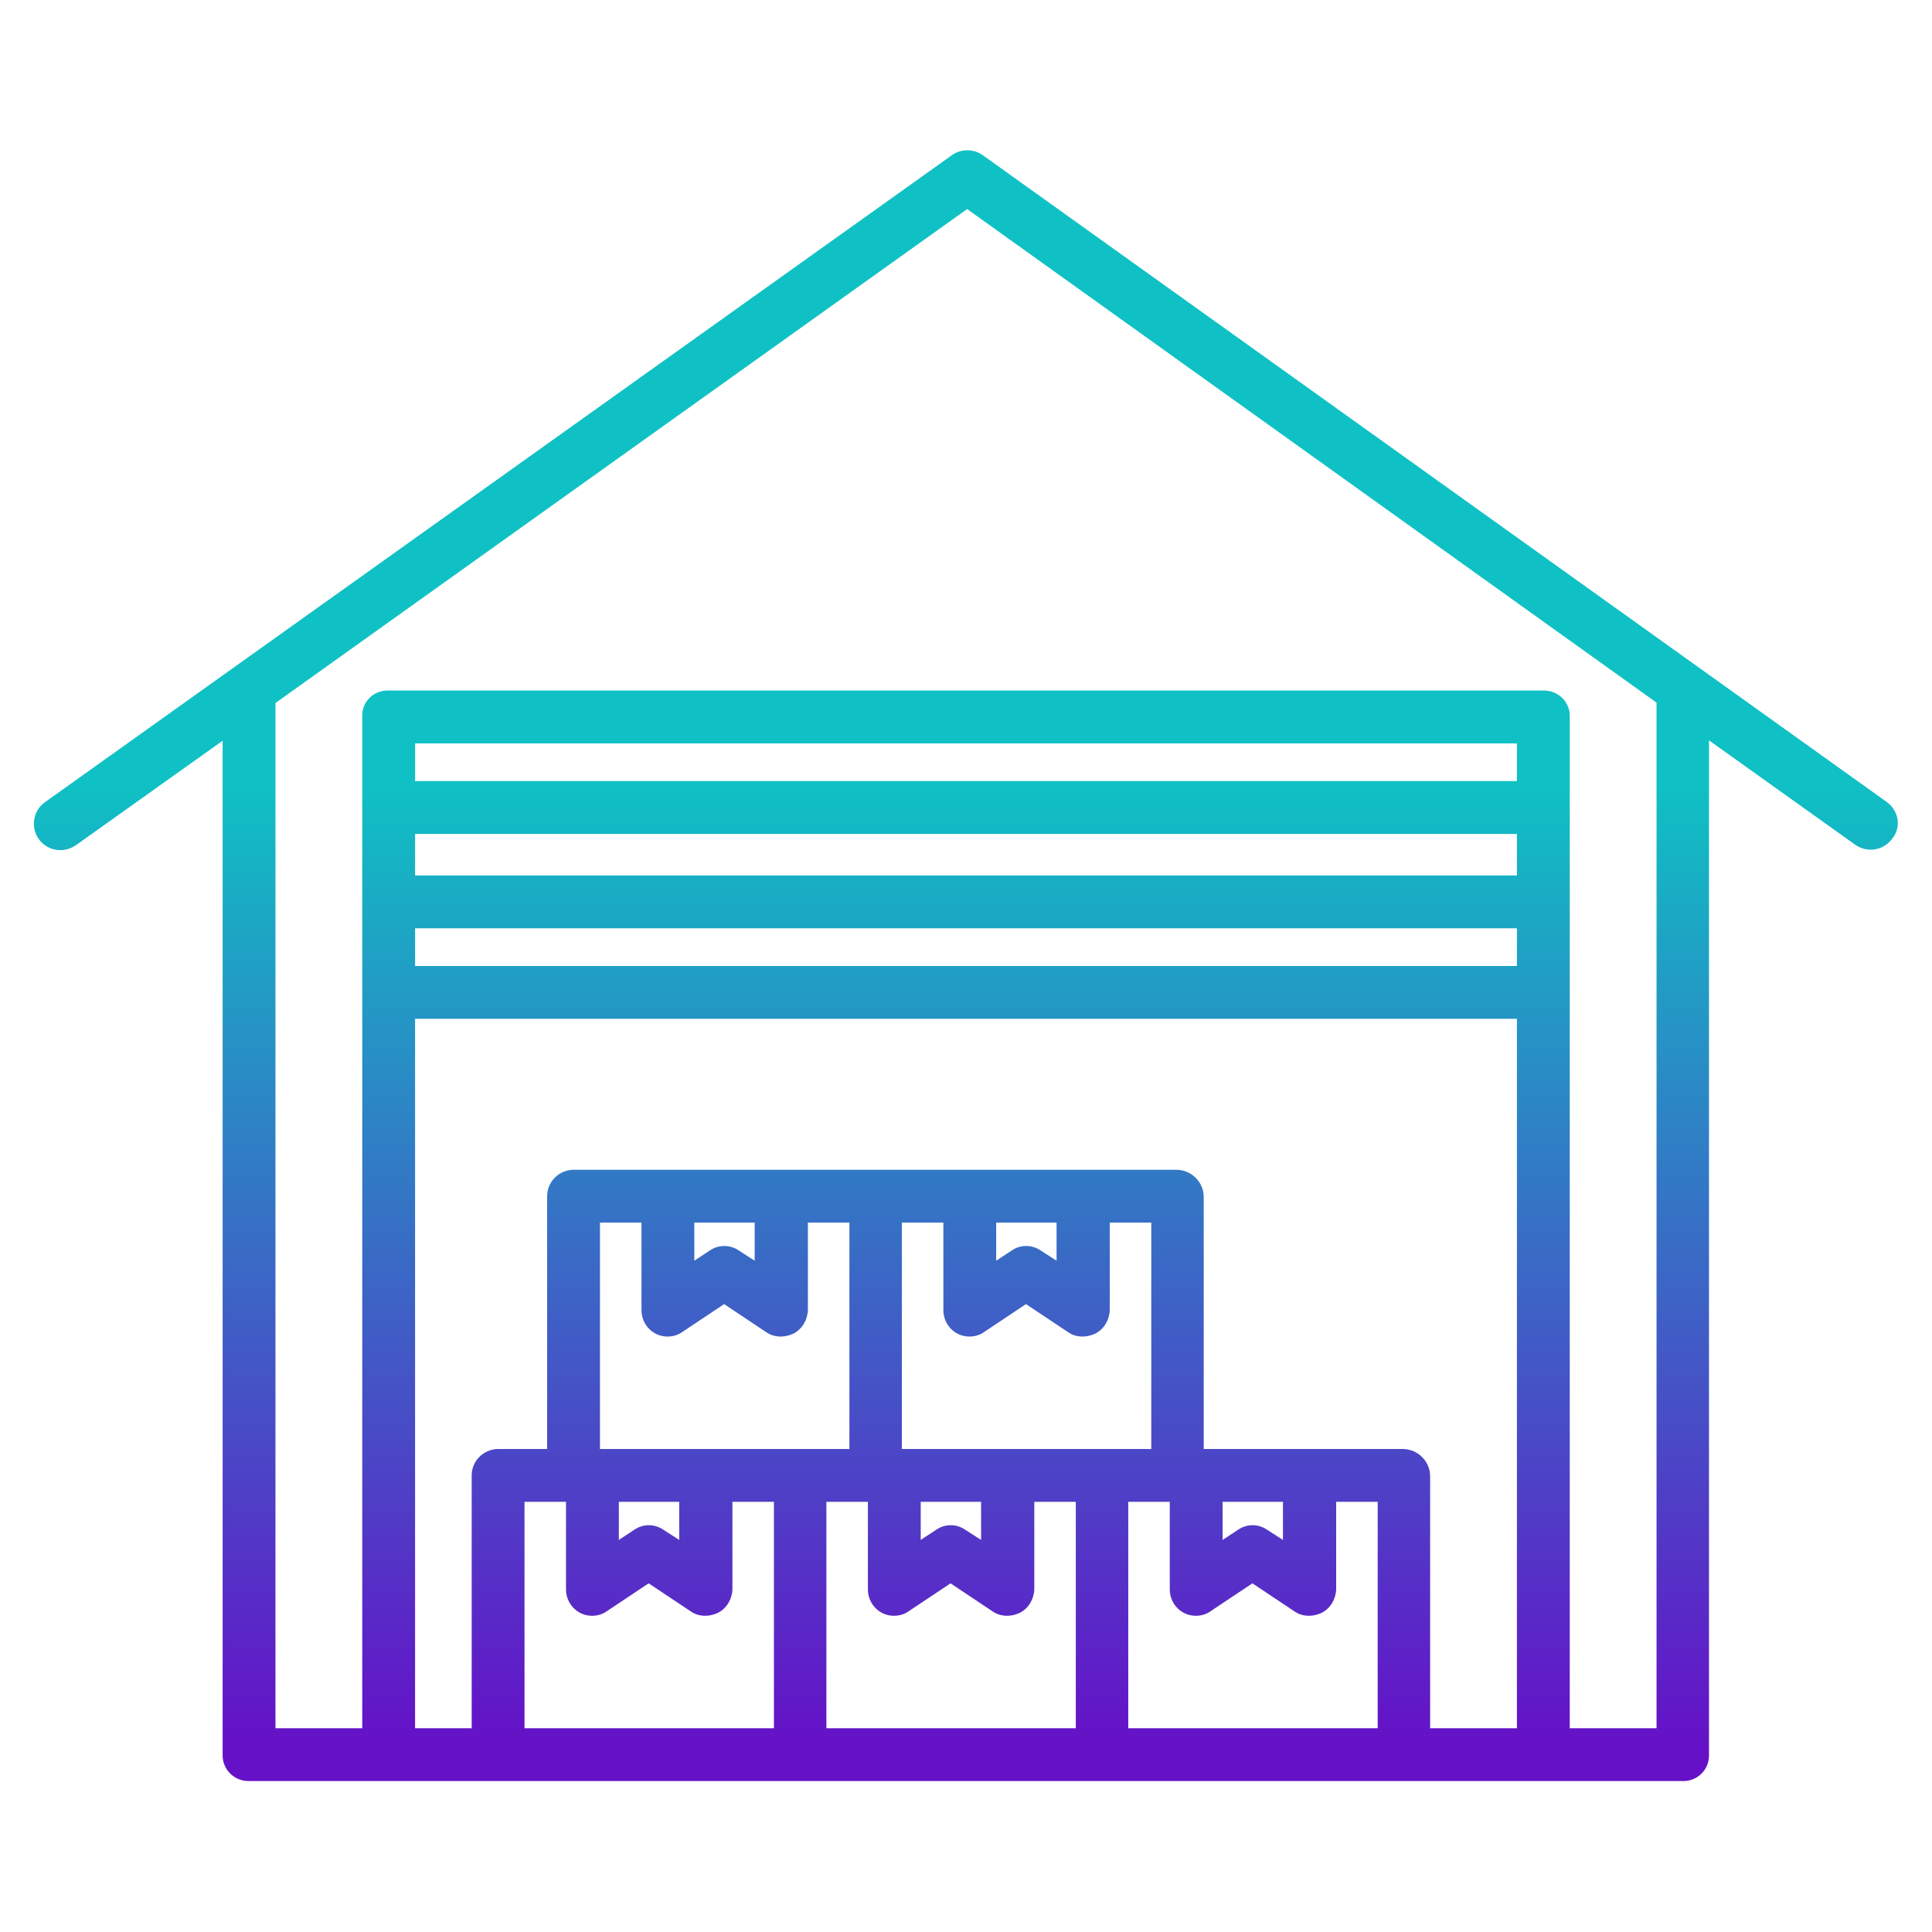 <?xml version="1.0" encoding="utf-8"?>
<!-- Generator: Adobe Illustrator 24.1.3, SVG Export Plug-In . SVG Version: 6.00 Build 0)  -->
<svg version="1.1" id="Layer_1" xmlns="http://www.w3.org/2000/svg" xmlns:xlink="http://www.w3.org/1999/xlink" x="0px" y="0px"
	 viewBox="0 0 512 512" style="enable-background:new 0 0 512 512;" xml:space="preserve">
<style type="text/css">
	.st0{fill:url(#SVGID_1_);}
</style>
<linearGradient id="SVGID_1_" gradientUnits="userSpaceOnUse" x1="255.967" y1="20" x2="255.967" y2="494.342" gradientTransform="matrix(1 0 0 -1 0 514)">
	<stop  offset="6.608079e-02" style="stop-color:#6511C7"/>
	<stop  offset="0.605" style="stop-color:#0FC1C4"/>
</linearGradient>
<path class="st0" d="M500.1,212.6L260.4,41.1c-2.4-1.7-5.7-1.7-8.1,0L11.9,212.6c-3.1,2.2-3.9,6.6-1.6,9.8c1.3,1.8,3.4,2.9,5.7,2.9
	c1.5,0,2.9-0.5,4.1-1.3L59,196.3V465c-0.1,3.8,2.9,6.9,6.7,7c0,0,0.1,0,0.1,0h380.3c3.8,0,6.8-3,6.8-6.8c0,0,0-0.1,0-0.1V196.2
	l38.8,27.7c3.2,2.2,7.5,1.5,9.8-1.7C503.9,219.2,503.2,214.9,500.1,212.6z M205,458h-66v-60h11v23.2c0,3.8,3,7,6.9,7
	c1.4,0,2.8-0.4,3.9-1.2l11.1-7.4L183,427c1.1,0.8,2.5,1.2,3.9,1.2c1.2,0,2.3-0.3,3.4-0.8c2.3-1.2,3.7-3.6,3.8-6.2V398h11V458z
	 M164,408.1V398h16v10.1l-4.2-2.7c-2.3-1.6-5.4-1.6-7.7,0L164,408.1z M159,384v-60h11v23.2c0,3.8,3,7,6.9,7c1.4,0,2.8-0.4,3.9-1.2
	l11.1-7.4L203,353c1.1,0.8,2.5,1.2,3.9,1.2c1.2,0,2.3-0.3,3.4-0.8c2.3-1.2,3.7-3.6,3.8-6.2V324h11v60H159z M184,334.1V324h16v10.1
	l-4.2-2.7c-2.3-1.6-5.4-1.6-7.7,0L184,334.1z M285,458h-66v-60h11v23.2c0,3.8,3,7,6.9,7c1.4,0,2.8-0.4,3.9-1.2l11.1-7.4L263,427
	c1.1,0.8,2.5,1.2,3.9,1.2c1.2,0,2.3-0.3,3.4-0.8c2.3-1.2,3.7-3.6,3.8-6.2V398h11V458z M244,408.1V398h16v10.1l-4.2-2.7
	c-2.3-1.6-5.4-1.6-7.7,0L244,408.1z M239,384v-60h11v23.2c0,3.8,3,7,6.9,7c1.4,0,2.8-0.4,3.9-1.2l11.1-7.4L283,353
	c1.1,0.8,2.5,1.2,3.9,1.2c1.2,0,2.3-0.3,3.4-0.8c2.3-1.2,3.7-3.6,3.8-6.2V324h11v60H239z M264,334.1V324h16v10.1l-4.2-2.7
	c-2.3-1.6-5.4-1.6-7.7,0L264,334.1z M365,458h-66v-60h11v23.2c0,3.8,3,7,6.9,7c1.4,0,2.8-0.4,3.9-1.2l11.1-7.4L343,427
	c1.1,0.8,2.5,1.2,3.9,1.2c1.2,0,2.3-0.3,3.4-0.8c2.3-1.2,3.7-3.6,3.8-6.2V398h11V458z M324,408.1V398h16v10.1l-4.2-2.7
	c-2.3-1.6-5.4-1.6-7.7,0L324,408.1z M402,458h-23v-66.8c0-3.9-3.2-7.1-7.1-7.2H319v-66.8c0-3.9-3.2-7.1-7.1-7.2h-160
	c-3.9,0.1-7,3.3-6.9,7.2V384h-13.1c-3.9,0.1-7,3.3-6.9,7.2V458h-15V270h292V458z M402,256H110v-10h292V256z M402,232H110v-11h292
	V232z M402,207H110v-10h292V207z M439,458h-23V189.9c0.1-3.7-2.8-6.7-6.5-6.9c-0.1,0-0.2,0-0.3,0H102.7c-3.7,0-6.7,2.9-6.7,6.6
	c0,0.1,0,0.2,0,0.3V458H73V186.3L256.3,55.4L439,186.2V458z"/>
</svg>
